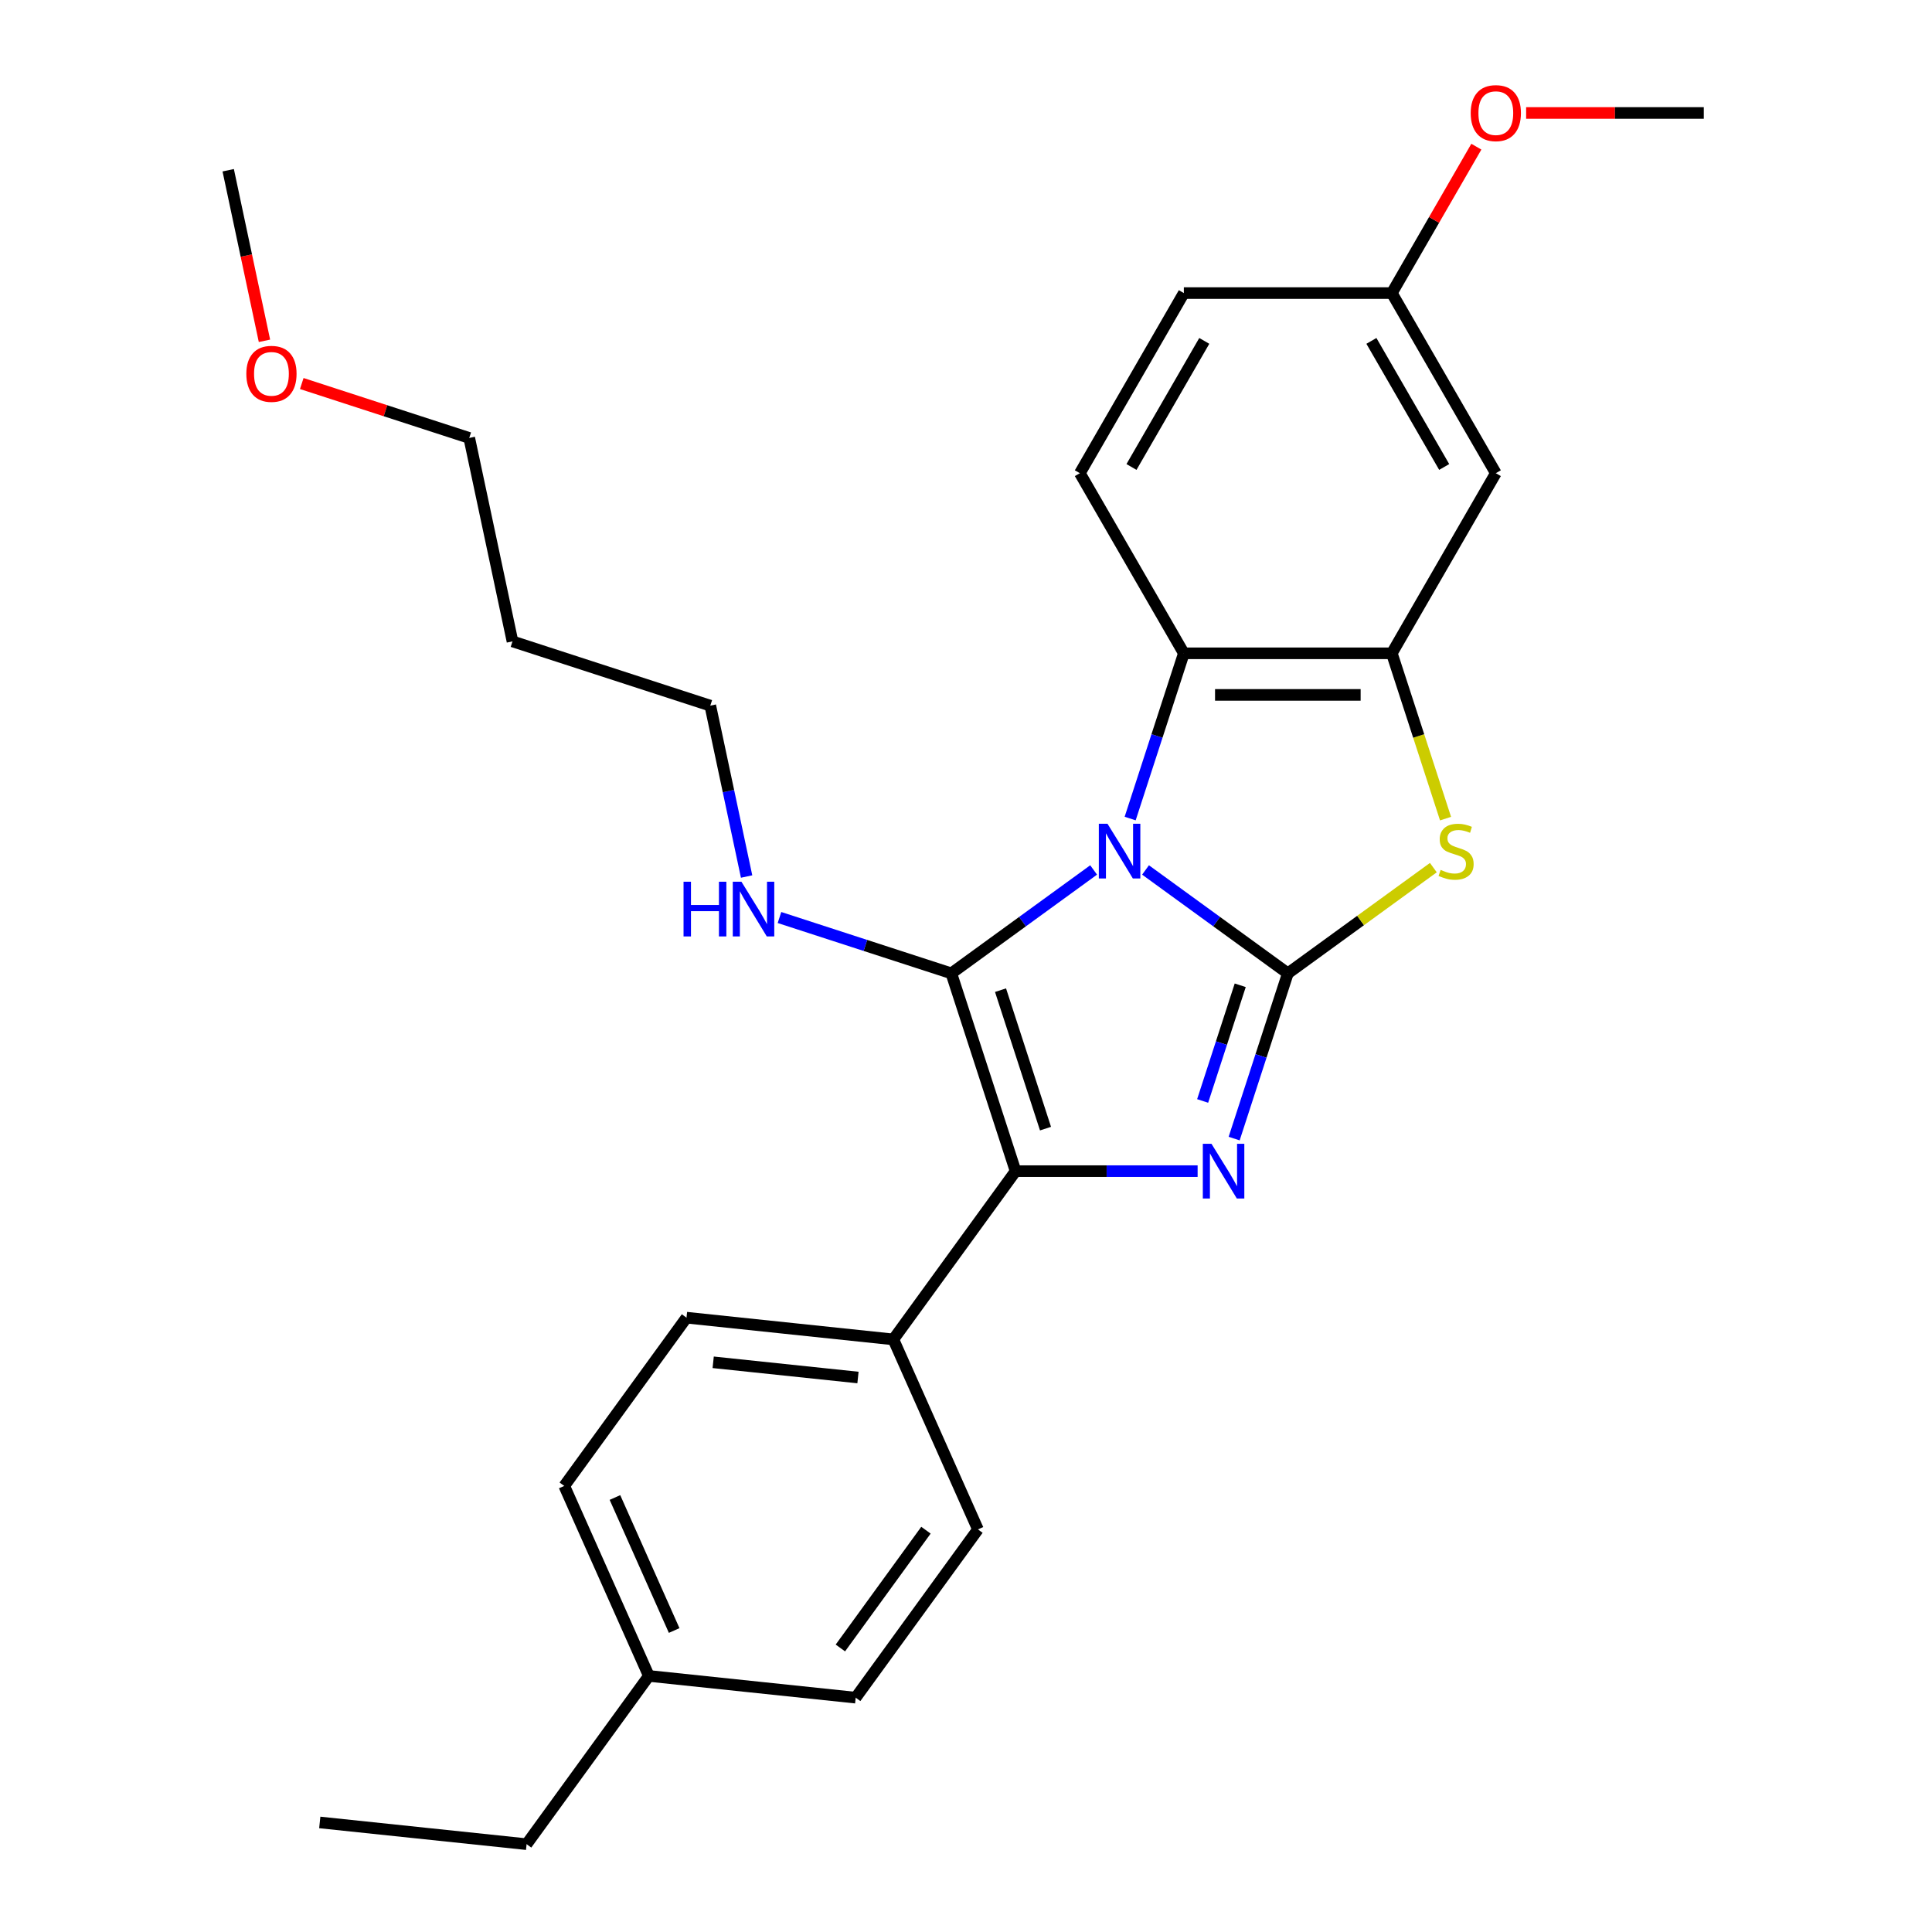<?xml version='1.0' encoding='iso-8859-1'?>
<svg version='1.1' baseProfile='full'
              xmlns='http://www.w3.org/2000/svg'
                      xmlns:rdkit='http://www.rdkit.org/xml'
                      xmlns:xlink='http://www.w3.org/1999/xlink'
                  xml:space='preserve'
width='1000px' height='1000px' viewBox='0 0 1000 1000'>
<!-- END OF HEADER -->
<rect style='opacity:1.0;fill:#FFFFFF;stroke:none' width='1000' height='1000' x='0' y='0'> </rect>
<path class='bond-0' d='M 592.925,450.289 L 629.754,477.047' style='fill:none;fill-rule:evenodd;stroke:#0000FF;stroke-width:6px;stroke-linecap:butt;stroke-linejoin:miter;stroke-opacity:1' />
<path class='bond-0' d='M 629.754,477.047 L 666.584,503.805' style='fill:none;fill-rule:evenodd;stroke:#000000;stroke-width:6px;stroke-linecap:butt;stroke-linejoin:miter;stroke-opacity:1' />
<path class='bond-1' d='M 566.062,450.289 L 529.233,477.047' style='fill:none;fill-rule:evenodd;stroke:#0000FF;stroke-width:6px;stroke-linecap:butt;stroke-linejoin:miter;stroke-opacity:1' />
<path class='bond-1' d='M 529.233,477.047 L 492.404,503.805' style='fill:none;fill-rule:evenodd;stroke:#000000;stroke-width:6px;stroke-linecap:butt;stroke-linejoin:miter;stroke-opacity:1' />
<path class='bond-5' d='M 584.969,423.68 L 598.864,380.915' style='fill:none;fill-rule:evenodd;stroke:#0000FF;stroke-width:6px;stroke-linecap:butt;stroke-linejoin:miter;stroke-opacity:1' />
<path class='bond-5' d='M 598.864,380.915 L 612.759,338.151' style='fill:none;fill-rule:evenodd;stroke:#000000;stroke-width:6px;stroke-linecap:butt;stroke-linejoin:miter;stroke-opacity:1' />
<path class='bond-2' d='M 666.584,503.805 L 652.689,546.57' style='fill:none;fill-rule:evenodd;stroke:#000000;stroke-width:6px;stroke-linecap:butt;stroke-linejoin:miter;stroke-opacity:1' />
<path class='bond-2' d='M 652.689,546.57 L 638.794,589.335' style='fill:none;fill-rule:evenodd;stroke:#0000FF;stroke-width:6px;stroke-linecap:butt;stroke-linejoin:miter;stroke-opacity:1' />
<path class='bond-2' d='M 641.939,509.982 L 632.213,539.917' style='fill:none;fill-rule:evenodd;stroke:#000000;stroke-width:6px;stroke-linecap:butt;stroke-linejoin:miter;stroke-opacity:1' />
<path class='bond-2' d='M 632.213,539.917 L 622.486,569.852' style='fill:none;fill-rule:evenodd;stroke:#0000FF;stroke-width:6px;stroke-linecap:butt;stroke-linejoin:miter;stroke-opacity:1' />
<path class='bond-4' d='M 666.584,503.805 L 704.243,476.444' style='fill:none;fill-rule:evenodd;stroke:#000000;stroke-width:6px;stroke-linecap:butt;stroke-linejoin:miter;stroke-opacity:1' />
<path class='bond-4' d='M 704.243,476.444 L 741.902,449.083' style='fill:none;fill-rule:evenodd;stroke:#CCCC00;stroke-width:6px;stroke-linecap:butt;stroke-linejoin:miter;stroke-opacity:1' />
<path class='bond-3' d='M 492.404,503.805 L 525.669,606.186' style='fill:none;fill-rule:evenodd;stroke:#000000;stroke-width:6px;stroke-linecap:butt;stroke-linejoin:miter;stroke-opacity:1' />
<path class='bond-3' d='M 517.87,512.509 L 541.155,584.176' style='fill:none;fill-rule:evenodd;stroke:#000000;stroke-width:6px;stroke-linecap:butt;stroke-linejoin:miter;stroke-opacity:1' />
<path class='bond-10' d='M 492.404,503.805 L 447.929,489.355' style='fill:none;fill-rule:evenodd;stroke:#000000;stroke-width:6px;stroke-linecap:butt;stroke-linejoin:miter;stroke-opacity:1' />
<path class='bond-10' d='M 447.929,489.355 L 403.455,474.904' style='fill:none;fill-rule:evenodd;stroke:#0000FF;stroke-width:6px;stroke-linecap:butt;stroke-linejoin:miter;stroke-opacity:1' />
<path class='bond-28' d='M 619.887,606.186 L 572.778,606.186' style='fill:none;fill-rule:evenodd;stroke:#0000FF;stroke-width:6px;stroke-linecap:butt;stroke-linejoin:miter;stroke-opacity:1' />
<path class='bond-28' d='M 572.778,606.186 L 525.669,606.186' style='fill:none;fill-rule:evenodd;stroke:#000000;stroke-width:6px;stroke-linecap:butt;stroke-linejoin:miter;stroke-opacity:1' />
<path class='bond-8' d='M 525.669,606.186 L 462.395,693.276' style='fill:none;fill-rule:evenodd;stroke:#000000;stroke-width:6px;stroke-linecap:butt;stroke-linejoin:miter;stroke-opacity:1' />
<path class='bond-27' d='M 748.211,423.72 L 734.31,380.935' style='fill:none;fill-rule:evenodd;stroke:#CCCC00;stroke-width:6px;stroke-linecap:butt;stroke-linejoin:miter;stroke-opacity:1' />
<path class='bond-27' d='M 734.31,380.935 L 720.408,338.151' style='fill:none;fill-rule:evenodd;stroke:#000000;stroke-width:6px;stroke-linecap:butt;stroke-linejoin:miter;stroke-opacity:1' />
<path class='bond-6' d='M 612.759,338.151 L 720.408,338.151' style='fill:none;fill-rule:evenodd;stroke:#000000;stroke-width:6px;stroke-linecap:butt;stroke-linejoin:miter;stroke-opacity:1' />
<path class='bond-6' d='M 628.906,359.68 L 704.261,359.68' style='fill:none;fill-rule:evenodd;stroke:#000000;stroke-width:6px;stroke-linecap:butt;stroke-linejoin:miter;stroke-opacity:1' />
<path class='bond-9' d='M 612.759,338.151 L 558.935,244.924' style='fill:none;fill-rule:evenodd;stroke:#000000;stroke-width:6px;stroke-linecap:butt;stroke-linejoin:miter;stroke-opacity:1' />
<path class='bond-7' d='M 720.408,338.151 L 774.233,244.924' style='fill:none;fill-rule:evenodd;stroke:#000000;stroke-width:6px;stroke-linecap:butt;stroke-linejoin:miter;stroke-opacity:1' />
<path class='bond-29' d='M 774.233,244.924 L 720.408,151.697' style='fill:none;fill-rule:evenodd;stroke:#000000;stroke-width:6px;stroke-linecap:butt;stroke-linejoin:miter;stroke-opacity:1' />
<path class='bond-29' d='M 747.514,241.705 L 709.836,176.446' style='fill:none;fill-rule:evenodd;stroke:#000000;stroke-width:6px;stroke-linecap:butt;stroke-linejoin:miter;stroke-opacity:1' />
<path class='bond-11' d='M 462.395,693.276 L 355.335,682.023' style='fill:none;fill-rule:evenodd;stroke:#000000;stroke-width:6px;stroke-linecap:butt;stroke-linejoin:miter;stroke-opacity:1' />
<path class='bond-11' d='M 444.085,713 L 369.144,705.123' style='fill:none;fill-rule:evenodd;stroke:#000000;stroke-width:6px;stroke-linecap:butt;stroke-linejoin:miter;stroke-opacity:1' />
<path class='bond-12' d='M 462.395,693.276 L 506.179,791.618' style='fill:none;fill-rule:evenodd;stroke:#000000;stroke-width:6px;stroke-linecap:butt;stroke-linejoin:miter;stroke-opacity:1' />
<path class='bond-14' d='M 558.935,244.924 L 612.759,151.697' style='fill:none;fill-rule:evenodd;stroke:#000000;stroke-width:6px;stroke-linecap:butt;stroke-linejoin:miter;stroke-opacity:1' />
<path class='bond-14' d='M 585.654,241.705 L 623.331,176.446' style='fill:none;fill-rule:evenodd;stroke:#000000;stroke-width:6px;stroke-linecap:butt;stroke-linejoin:miter;stroke-opacity:1' />
<path class='bond-21' d='M 386.442,453.689 L 377.042,409.466' style='fill:none;fill-rule:evenodd;stroke:#0000FF;stroke-width:6px;stroke-linecap:butt;stroke-linejoin:miter;stroke-opacity:1' />
<path class='bond-21' d='M 377.042,409.466 L 367.642,365.243' style='fill:none;fill-rule:evenodd;stroke:#000000;stroke-width:6px;stroke-linecap:butt;stroke-linejoin:miter;stroke-opacity:1' />
<path class='bond-15' d='M 355.335,682.023 L 292.061,769.113' style='fill:none;fill-rule:evenodd;stroke:#000000;stroke-width:6px;stroke-linecap:butt;stroke-linejoin:miter;stroke-opacity:1' />
<path class='bond-16' d='M 506.179,791.618 L 442.905,878.708' style='fill:none;fill-rule:evenodd;stroke:#000000;stroke-width:6px;stroke-linecap:butt;stroke-linejoin:miter;stroke-opacity:1' />
<path class='bond-16' d='M 479.27,792.027 L 434.978,852.99' style='fill:none;fill-rule:evenodd;stroke:#000000;stroke-width:6px;stroke-linecap:butt;stroke-linejoin:miter;stroke-opacity:1' />
<path class='bond-13' d='M 720.408,151.697 L 612.759,151.697' style='fill:none;fill-rule:evenodd;stroke:#000000;stroke-width:6px;stroke-linecap:butt;stroke-linejoin:miter;stroke-opacity:1' />
<path class='bond-19' d='M 720.408,151.697 L 742.283,113.809' style='fill:none;fill-rule:evenodd;stroke:#000000;stroke-width:6px;stroke-linecap:butt;stroke-linejoin:miter;stroke-opacity:1' />
<path class='bond-19' d='M 742.283,113.809 L 764.157,75.921' style='fill:none;fill-rule:evenodd;stroke:#FF0000;stroke-width:6px;stroke-linecap:butt;stroke-linejoin:miter;stroke-opacity:1' />
<path class='bond-30' d='M 292.061,769.113 L 335.846,867.456' style='fill:none;fill-rule:evenodd;stroke:#000000;stroke-width:6px;stroke-linecap:butt;stroke-linejoin:miter;stroke-opacity:1' />
<path class='bond-30' d='M 318.297,775.108 L 348.946,843.947' style='fill:none;fill-rule:evenodd;stroke:#000000;stroke-width:6px;stroke-linecap:butt;stroke-linejoin:miter;stroke-opacity:1' />
<path class='bond-17' d='M 442.905,878.708 L 335.846,867.456' style='fill:none;fill-rule:evenodd;stroke:#000000;stroke-width:6px;stroke-linecap:butt;stroke-linejoin:miter;stroke-opacity:1' />
<path class='bond-23' d='M 335.846,867.456 L 272.571,954.545' style='fill:none;fill-rule:evenodd;stroke:#000000;stroke-width:6px;stroke-linecap:butt;stroke-linejoin:miter;stroke-opacity:1' />
<path class='bond-18' d='M 265.262,331.978 L 367.642,365.243' style='fill:none;fill-rule:evenodd;stroke:#000000;stroke-width:6px;stroke-linecap:butt;stroke-linejoin:miter;stroke-opacity:1' />
<path class='bond-22' d='M 265.262,331.978 L 242.88,226.681' style='fill:none;fill-rule:evenodd;stroke:#000000;stroke-width:6px;stroke-linecap:butt;stroke-linejoin:miter;stroke-opacity:1' />
<path class='bond-24' d='M 789.924,58.47 L 835.903,58.47' style='fill:none;fill-rule:evenodd;stroke:#FF0000;stroke-width:6px;stroke-linecap:butt;stroke-linejoin:miter;stroke-opacity:1' />
<path class='bond-24' d='M 835.903,58.47 L 881.882,58.47' style='fill:none;fill-rule:evenodd;stroke:#000000;stroke-width:6px;stroke-linecap:butt;stroke-linejoin:miter;stroke-opacity:1' />
<path class='bond-20' d='M 156.191,198.514 L 199.536,212.598' style='fill:none;fill-rule:evenodd;stroke:#FF0000;stroke-width:6px;stroke-linecap:butt;stroke-linejoin:miter;stroke-opacity:1' />
<path class='bond-20' d='M 199.536,212.598 L 242.88,226.681' style='fill:none;fill-rule:evenodd;stroke:#000000;stroke-width:6px;stroke-linecap:butt;stroke-linejoin:miter;stroke-opacity:1' />
<path class='bond-25' d='M 136.884,176.405 L 127.501,132.262' style='fill:none;fill-rule:evenodd;stroke:#FF0000;stroke-width:6px;stroke-linecap:butt;stroke-linejoin:miter;stroke-opacity:1' />
<path class='bond-25' d='M 127.501,132.262 L 118.118,88.119' style='fill:none;fill-rule:evenodd;stroke:#000000;stroke-width:6px;stroke-linecap:butt;stroke-linejoin:miter;stroke-opacity:1' />
<path class='bond-26' d='M 272.571,954.545 L 165.512,943.293' style='fill:none;fill-rule:evenodd;stroke:#000000;stroke-width:6px;stroke-linecap:butt;stroke-linejoin:miter;stroke-opacity:1' />
<path  class='atom-0' d='M 573.234 426.371
L 582.514 441.371
Q 583.434 442.851, 584.914 445.531
Q 586.394 448.211, 586.474 448.371
L 586.474 426.371
L 590.234 426.371
L 590.234 454.691
L 586.354 454.691
L 576.394 438.291
Q 575.234 436.371, 573.994 434.171
Q 572.794 431.971, 572.434 431.291
L 572.434 454.691
L 568.754 454.691
L 568.754 426.371
L 573.234 426.371
' fill='#0000FF'/>
<path  class='atom-3' d='M 627.058 592.026
L 636.338 607.026
Q 637.258 608.506, 638.738 611.186
Q 640.218 613.866, 640.298 614.026
L 640.298 592.026
L 644.058 592.026
L 644.058 620.346
L 640.178 620.346
L 630.218 603.946
Q 629.058 602.026, 627.818 599.826
Q 626.618 597.626, 626.258 596.946
L 626.258 620.346
L 622.578 620.346
L 622.578 592.026
L 627.058 592.026
' fill='#0000FF'/>
<path  class='atom-5' d='M 745.674 450.251
Q 745.994 450.371, 747.314 450.931
Q 748.634 451.491, 750.074 451.851
Q 751.554 452.171, 752.994 452.171
Q 755.674 452.171, 757.234 450.891
Q 758.794 449.571, 758.794 447.291
Q 758.794 445.731, 757.994 444.771
Q 757.234 443.811, 756.034 443.291
Q 754.834 442.771, 752.834 442.171
Q 750.314 441.411, 748.794 440.691
Q 747.314 439.971, 746.234 438.451
Q 745.194 436.931, 745.194 434.371
Q 745.194 430.811, 747.594 428.611
Q 750.034 426.411, 754.834 426.411
Q 758.114 426.411, 761.834 427.971
L 760.914 431.051
Q 757.514 429.651, 754.954 429.651
Q 752.194 429.651, 750.674 430.811
Q 749.154 431.931, 749.194 433.891
Q 749.194 435.411, 749.954 436.331
Q 750.754 437.251, 751.874 437.771
Q 753.034 438.291, 754.954 438.891
Q 757.514 439.691, 759.034 440.491
Q 760.554 441.291, 761.634 442.931
Q 762.754 444.531, 762.754 447.291
Q 762.754 451.211, 760.114 453.331
Q 757.514 455.411, 753.154 455.411
Q 750.634 455.411, 748.714 454.851
Q 746.834 454.331, 744.594 453.411
L 745.674 450.251
' fill='#CCCC00'/>
<path  class='atom-11' d='M 353.803 456.38
L 357.643 456.38
L 357.643 468.42
L 372.123 468.42
L 372.123 456.38
L 375.963 456.38
L 375.963 484.7
L 372.123 484.7
L 372.123 471.62
L 357.643 471.62
L 357.643 484.7
L 353.803 484.7
L 353.803 456.38
' fill='#0000FF'/>
<path  class='atom-11' d='M 383.763 456.38
L 393.043 471.38
Q 393.963 472.86, 395.443 475.54
Q 396.923 478.22, 397.003 478.38
L 397.003 456.38
L 400.763 456.38
L 400.763 484.7
L 396.883 484.7
L 386.923 468.3
Q 385.763 466.38, 384.523 464.18
Q 383.323 461.98, 382.963 461.3
L 382.963 484.7
L 379.283 484.7
L 379.283 456.38
L 383.763 456.38
' fill='#0000FF'/>
<path  class='atom-20' d='M 761.233 58.55
Q 761.233 51.75, 764.593 47.95
Q 767.953 44.15, 774.233 44.15
Q 780.513 44.15, 783.873 47.95
Q 787.233 51.75, 787.233 58.55
Q 787.233 65.43, 783.833 69.35
Q 780.433 73.23, 774.233 73.23
Q 767.993 73.23, 764.593 69.35
Q 761.233 65.47, 761.233 58.55
M 774.233 70.03
Q 778.553 70.03, 780.873 67.15
Q 783.233 64.23, 783.233 58.55
Q 783.233 52.99, 780.873 50.19
Q 778.553 47.35, 774.233 47.35
Q 769.913 47.35, 767.553 50.15
Q 765.233 52.95, 765.233 58.55
Q 765.233 64.27, 767.553 67.15
Q 769.913 70.03, 774.233 70.03
' fill='#FF0000'/>
<path  class='atom-21' d='M 127.5 193.496
Q 127.5 186.696, 130.86 182.896
Q 134.22 179.096, 140.5 179.096
Q 146.78 179.096, 150.14 182.896
Q 153.5 186.696, 153.5 193.496
Q 153.5 200.376, 150.1 204.296
Q 146.7 208.176, 140.5 208.176
Q 134.26 208.176, 130.86 204.296
Q 127.5 200.416, 127.5 193.496
M 140.5 204.976
Q 144.82 204.976, 147.14 202.096
Q 149.5 199.176, 149.5 193.496
Q 149.5 187.936, 147.14 185.136
Q 144.82 182.296, 140.5 182.296
Q 136.18 182.296, 133.82 185.096
Q 131.5 187.896, 131.5 193.496
Q 131.5 199.216, 133.82 202.096
Q 136.18 204.976, 140.5 204.976
' fill='#FF0000'/>
</svg>
